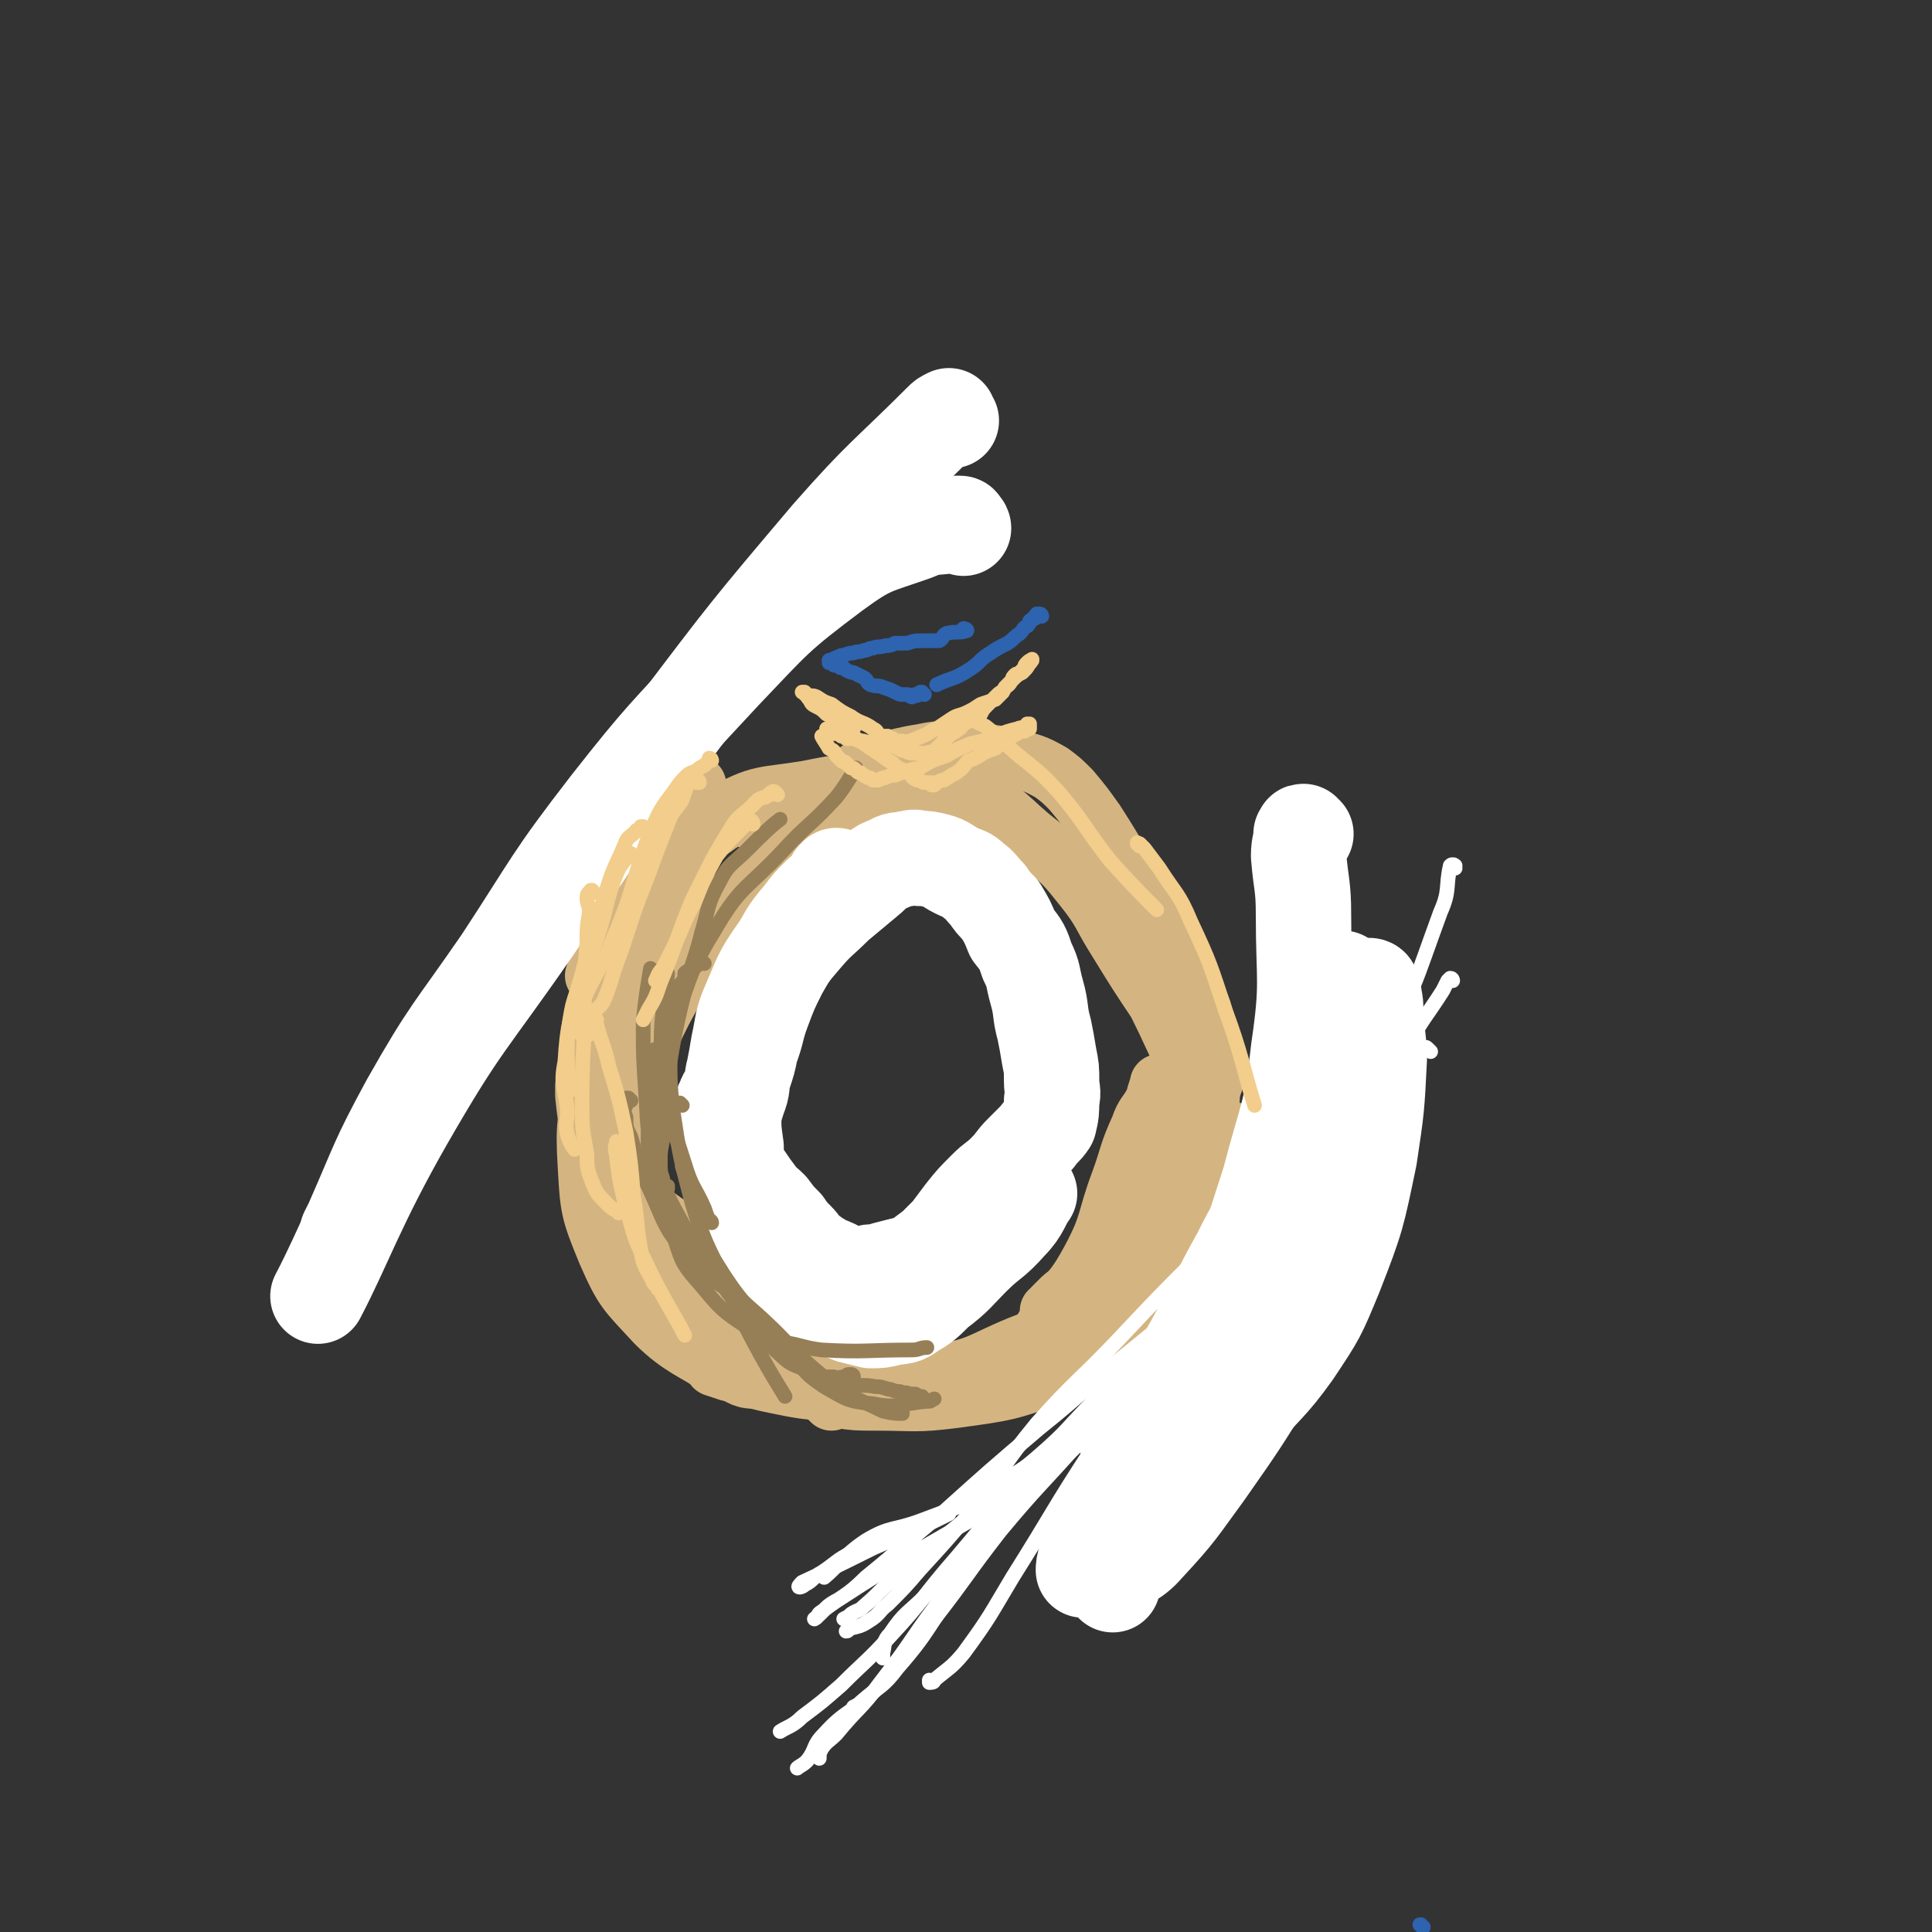 <svg viewBox='0 0 790 790' version='1.1' xmlns='http://www.w3.org/2000/svg' xmlns:xlink='http://www.w3.org/1999/xlink'><rect x="0" y="0" width="790" height="790" fill="#333333" stroke="none"/><g fill='none' stroke='#D4B581' stroke-width='24' stroke-linecap='round' stroke-linejoin='round'><path d='M377,329c0,0 -1,0 -1,-1 0,0 0,0 -1,0 0,-1 0,-1 -1,-1 -2,-1 -2,-1 -4,-1 -3,-1 -3,-3 -7,-2 -9,2 -10,1 -18,6 -23,16 -25,16 -44,36 -17,19 -15,20 -27,42 -9,16 -10,22 -15,33 '/><path d='M263,407c0,0 -1,-1 -1,-1 -1,0 0,1 0,2 -1,3 0,3 0,6 -1,7 -2,7 -3,15 -1,17 -3,17 -1,34 3,22 3,23 11,44 5,13 5,13 13,25 11,15 12,15 24,29 1,1 1,1 2,2 '/><path d='M258,508c-1,0 -1,-1 -1,-1 -1,0 0,1 0,1 0,0 0,0 0,0 2,3 1,3 4,6 8,8 7,8 17,15 20,12 20,13 41,21 21,9 22,8 43,12 18,3 18,2 36,3 4,0 4,0 8,0 '/><path d='M340,573c0,0 -1,-1 -1,-1 0,0 0,0 1,0 1,0 1,0 3,0 7,1 7,1 15,1 16,0 16,1 32,-1 22,-3 22,-3 42,-10 16,-6 17,-10 29,-16 '/><path d='M480,556c-1,-1 -1,-1 -1,-1 -1,-1 0,-1 0,-1 1,-1 1,-1 1,-3 1,-5 1,-5 2,-10 3,-5 4,-5 6,-10 2,-6 2,-6 3,-11 2,-7 2,-7 3,-15 2,-11 2,-11 2,-23 1,-9 1,-9 0,-17 -1,-7 -1,-7 -3,-13 -3,-9 -4,-8 -8,-17 -6,-12 -6,-13 -12,-25 -8,-12 -8,-12 -16,-25 -7,-11 -6,-12 -14,-22 -8,-10 -8,-10 -18,-18 -13,-10 -12,-13 -27,-19 -18,-6 -19,-4 -38,-5 -15,-1 -15,-1 -30,2 -18,3 -19,1 -35,10 -17,10 -18,11 -31,26 -12,15 -10,17 -19,35 -1,2 -1,2 -2,5 '/><path d='M306,335c0,0 0,-1 -1,-1 0,0 0,0 -1,0 -2,0 -2,0 -4,0 -3,1 -3,1 -6,3 -4,3 -5,3 -9,7 -11,14 -13,14 -22,30 -10,20 -12,21 -16,42 -3,20 -1,21 2,41 2,17 1,17 7,33 4,13 9,17 13,23 '/><path d='M285,322c0,-1 -1,-1 -1,-1 0,-1 1,0 1,0 0,0 -1,0 -1,0 0,0 0,0 0,0 -2,6 -2,6 -4,12 -6,15 -6,15 -11,30 -7,20 -8,19 -12,39 -4,17 -4,18 -5,35 -1,14 -1,14 1,28 1,11 0,13 6,22 9,13 16,13 25,22 '/><path d='M267,361c-1,0 -1,-1 -1,-1 -1,0 -1,1 -1,1 0,0 0,0 0,0 0,0 0,0 -1,1 -1,2 -1,2 -2,4 -2,4 -2,4 -3,9 -4,11 -5,11 -8,23 -5,22 -5,22 -8,44 -3,17 -4,17 -3,34 1,18 1,19 8,36 7,16 8,16 20,29 10,10 17,12 24,17 '/><path d='M240,445c0,0 0,-1 -1,-1 0,0 0,0 0,1 0,2 0,2 0,3 1,9 1,9 3,18 5,17 6,17 12,33 4,13 3,14 9,26 4,10 4,11 11,18 8,9 9,9 19,14 14,7 14,7 29,10 15,3 15,1 30,2 10,0 16,0 21,1 '/><path d='M293,559c0,0 -1,-1 -1,-1 0,0 0,1 0,1 0,0 0,0 0,0 3,1 3,1 6,2 5,1 5,3 10,3 13,2 13,2 26,2 24,-1 25,1 48,-4 19,-3 18,-5 35,-12 13,-5 19,-8 26,-10 '/><path d='M392,570c0,0 -1,-1 -1,-1 0,0 0,0 0,0 0,0 0,0 0,0 3,0 3,0 7,0 7,-1 7,-1 15,-2 12,-2 12,-2 24,-5 13,-5 13,-4 25,-11 10,-6 10,-7 19,-15 8,-7 8,-7 14,-17 6,-8 6,-8 8,-17 3,-9 2,-9 2,-18 1,-11 1,-13 2,-21 '/><path d='M423,554c0,0 -1,-1 -1,-1 0,0 1,0 1,0 0,-1 0,-1 0,-1 0,-1 0,-1 0,-2 1,-2 1,-2 2,-4 3,-5 3,-5 6,-10 8,-10 9,-10 15,-21 8,-15 6,-16 12,-32 4,-11 3,-11 8,-22 2,-6 3,-5 6,-11 1,-4 2,-6 2,-7 '/><path d='M435,538c0,0 -1,-1 -1,-1 0,0 1,1 1,1 0,0 0,0 0,0 0,-1 0,-1 1,-1 2,-2 2,-2 4,-4 7,-6 7,-5 13,-12 12,-13 13,-13 22,-28 9,-15 8,-16 15,-33 4,-11 4,-11 8,-22 0,-1 0,-1 1,-2 '/><path d='M459,538c-1,0 -1,0 -1,-1 -1,0 -1,0 -1,0 0,-1 0,-1 0,-2 0,0 0,0 0,-1 -1,-1 0,-1 0,-1 1,-2 1,-2 3,-4 4,-5 4,-5 7,-10 9,-16 8,-16 16,-32 3,-5 3,-5 7,-11 '/><path d='M430,537c0,0 -1,-1 -1,-1 0,0 0,0 1,0 0,0 0,0 0,0 0,0 -1,0 0,0 0,-1 0,-1 1,-2 1,-1 1,-1 2,-2 2,-2 2,-2 5,-4 2,-2 2,-3 5,-5 4,-3 4,-3 8,-6 4,-2 4,-3 7,-6 4,-3 4,-3 7,-6 3,-3 3,-3 5,-6 3,-3 3,-4 5,-7 3,-5 3,-5 6,-9 3,-4 3,-4 6,-8 2,-4 3,-4 5,-8 2,-5 1,-5 2,-10 1,-6 1,-6 1,-12 0,-6 0,-6 0,-12 -1,-6 0,-6 -2,-12 -1,-8 -1,-8 -5,-15 -5,-11 -5,-11 -11,-21 -7,-14 -8,-14 -16,-27 -6,-11 -6,-11 -13,-22 -5,-7 -5,-7 -10,-13 -4,-4 -4,-4 -8,-7 -7,-4 -8,-4 -16,-6 -9,-2 -9,-2 -18,-2 -9,-1 -10,-2 -19,0 -13,2 -19,5 -26,7 '/></g>
<g fill='none' stroke='#FFFFFF' stroke-width='39' stroke-linecap='round' stroke-linejoin='round'><path d='M343,359c0,0 -1,-1 -1,-1 0,0 1,0 1,1 -1,0 -1,-1 -2,0 0,0 0,0 0,1 -1,1 -1,2 -2,3 -2,2 -2,1 -4,3 -4,4 -4,4 -7,8 -5,6 -5,6 -9,13 -7,10 -7,10 -12,22 -4,9 -3,9 -5,18 -1,6 -1,6 -2,11 -1,3 0,3 -1,6 -1,3 -2,3 -3,6 -1,2 -1,2 -1,4 0,5 0,5 1,10 2,5 2,5 5,10 1,4 1,4 4,8 2,3 2,3 5,7 2,3 2,2 5,5 3,4 3,4 6,7 2,3 2,3 5,6 2,2 2,3 4,5 2,1 2,1 3,2 2,1 2,1 3,2 2,1 3,1 5,2 3,2 3,2 6,3 2,0 3,0 5,0 4,-1 4,-1 7,-1 3,-1 3,-1 7,-2 4,-1 4,-1 8,-2 4,-3 4,-3 8,-6 3,-3 3,-3 6,-6 3,-4 3,-4 6,-8 4,-5 4,-5 9,-10 4,-4 4,-3 8,-7 4,-4 3,-4 7,-8 3,-3 3,-3 6,-6 2,-3 3,-3 5,-6 1,-4 1,-5 1,-9 1,-4 0,-4 0,-8 0,-5 0,-5 -1,-10 -1,-6 -1,-6 -2,-11 -2,-7 -1,-8 -3,-15 -2,-7 -1,-7 -4,-13 -2,-6 -2,-6 -6,-11 -2,-5 -2,-5 -5,-10 -3,-3 -3,-3 -5,-6 -3,-3 -3,-4 -6,-6 -3,-3 -3,-2 -7,-4 -4,-2 -4,-3 -8,-4 -4,-1 -4,-1 -7,-1 -3,-1 -3,0 -5,0 -4,1 -4,0 -7,2 -6,2 -5,3 -10,7 -6,5 -6,5 -12,10 -7,7 -7,6 -13,13 -6,7 -6,7 -10,14 -4,8 -4,8 -7,16 -3,8 -2,8 -5,16 -1,5 -1,5 -3,11 -1,4 0,4 -2,9 -1,3 -1,3 -2,7 0,6 0,6 1,13 0,7 0,7 2,13 0,5 0,5 2,10 1,4 1,3 3,7 2,4 2,4 4,7 2,4 2,4 5,8 3,4 2,4 6,8 3,3 2,3 6,6 5,3 5,3 10,6 4,2 4,2 9,4 4,1 4,1 8,2 4,0 4,0 8,-1 5,-1 5,0 9,-3 5,-3 5,-3 10,-8 8,-6 8,-7 15,-14 7,-7 8,-6 15,-14 5,-5 5,-8 8,-12 '/><path d='M561,404c0,0 -1,-1 -1,-1 0,0 1,0 1,1 0,0 0,0 0,0 0,2 1,2 1,4 1,4 0,4 1,8 0,9 1,9 1,17 -1,20 -1,20 -4,40 -5,24 -5,25 -14,48 -7,17 -7,17 -17,32 -10,14 -12,14 -23,27 -9,10 -9,10 -18,20 -5,5 -5,5 -11,9 -3,3 -3,3 -6,5 -4,3 -4,3 -7,4 -3,1 -4,1 -6,2 '/><path d='M550,430c0,-1 -1,-1 -1,-1 0,-1 0,0 1,0 0,1 -1,1 0,2 0,6 1,6 2,11 1,16 2,17 1,33 -3,22 -2,23 -10,45 -9,22 -11,21 -23,41 -13,21 -13,21 -27,41 -11,15 -11,16 -24,30 -6,7 -8,5 -14,12 -1,1 0,3 0,4 '/><path d='M555,417c0,0 -1,-2 -1,-1 0,1 0,2 0,4 -1,7 -1,7 -3,15 -5,18 -4,18 -12,35 -14,28 -17,27 -32,53 -14,25 -13,25 -26,50 -11,20 -10,21 -22,41 -5,9 -6,8 -12,17 -2,3 -2,3 -3,6 -1,3 -1,4 -1,5 '/><path d='M550,401c0,0 -1,-1 -1,-1 0,0 0,0 1,1 0,0 0,0 0,0 0,0 -1,-1 -1,-1 0,0 0,0 0,1 0,2 0,2 0,4 -2,10 -1,10 -4,20 -6,23 -6,23 -15,45 -10,22 -12,21 -23,43 -10,18 -9,18 -19,36 -8,14 -7,14 -16,27 -4,6 -7,5 -10,11 -2,5 0,7 0,11 '/><path d='M534,341c-1,0 -1,-1 -1,-1 -1,0 0,0 0,1 0,0 0,0 0,0 0,0 -1,0 -1,0 0,4 -1,4 -1,9 1,12 2,12 2,24 0,27 2,28 -2,55 -3,27 -5,27 -12,54 -9,28 -9,28 -19,56 -9,27 -9,27 -19,53 -2,6 -2,6 -3,12 '/><path d='M394,216c0,0 0,-1 -1,-1 0,-1 0,-1 -1,-1 -2,0 -2,0 -4,1 -7,1 -7,0 -14,3 -17,6 -18,5 -33,16 -24,18 -24,19 -45,41 -24,26 -25,26 -47,54 -24,31 -23,32 -44,64 -20,29 -21,28 -38,58 -13,24 -12,24 -23,49 -1,2 -1,2 -2,4 '/><path d='M389,172c0,0 -1,0 -1,-1 0,0 0,0 0,0 0,0 0,0 0,-1 0,0 0,0 0,0 -2,1 -2,1 -3,2 -23,23 -24,22 -46,47 -33,39 -33,39 -64,80 -30,40 -29,40 -57,81 -27,39 -29,38 -52,78 -20,35 -25,51 -36,72 '/></g>
<g fill='none' stroke='#967F56' stroke-width='6' stroke-linecap='round' stroke-linejoin='round'><path d='M288,394c-1,-1 -1,-1 -1,-1 -1,-1 0,0 0,0 0,0 -1,0 -1,0 0,0 1,1 0,1 -1,1 -1,1 -2,1 -1,1 -1,1 -2,2 -1,0 -1,0 -2,1 0,1 0,1 0,2 -1,2 -2,2 -2,3 -1,3 -1,3 -2,6 -1,5 -1,5 -1,10 -1,7 -1,7 -1,14 0,10 0,10 1,20 3,20 3,20 8,39 6,19 7,18 15,36 6,13 6,13 13,26 5,9 7,12 10,17 '/><path d='M269,430c0,0 -1,-1 -1,-1 0,0 0,1 0,1 0,0 0,0 0,0 0,0 0,0 0,0 0,0 0,0 0,0 -1,1 -1,1 -1,3 -1,3 -1,3 -1,5 0,6 0,6 0,11 1,13 -1,13 2,26 2,16 2,17 8,32 3,10 4,11 11,19 9,11 10,11 22,19 8,6 12,7 16,10 '/><path d='M258,450c-1,0 -1,-1 -1,-1 -1,0 -1,0 -1,0 0,0 0,0 0,0 0,2 0,2 0,3 -1,2 -1,2 0,5 0,4 0,4 2,8 3,10 2,11 7,20 7,15 6,17 17,29 10,12 13,10 25,21 16,14 15,16 31,29 10,8 11,7 23,13 4,1 6,1 8,1 '/><path d='M267,463c-1,0 -1,-1 -1,-1 -1,0 -1,1 -1,1 0,0 0,0 0,0 0,3 0,3 0,5 1,8 0,8 3,15 5,13 5,14 13,26 10,14 13,12 24,25 9,9 8,9 17,18 7,8 6,9 15,15 9,5 9,6 20,7 10,2 11,0 22,-1 2,0 1,0 3,-1 '/><path d='M318,549c0,0 -1,-1 -1,-1 0,0 1,0 1,0 0,0 0,0 0,0 1,1 1,1 3,1 7,1 7,2 15,3 18,1 18,0 37,0 3,0 3,-1 6,-1 '/><path d='M378,572c-1,0 -1,0 -1,-1 -1,0 -1,0 -1,0 0,0 0,0 0,0 -1,0 -1,-1 -2,-1 -1,0 -1,0 -2,0 -2,-1 -2,0 -4,-1 -3,0 -3,-1 -5,-1 -3,-1 -3,-1 -5,-1 -5,-1 -5,0 -9,-1 -7,-1 -7,0 -13,-3 -9,-5 -9,-6 -17,-14 -14,-16 -16,-16 -27,-34 -9,-17 -9,-27 -13,-38 '/><path d='M349,563c0,0 -1,-1 -1,-1 0,0 1,0 1,1 -1,0 -1,0 -1,0 0,0 0,0 0,0 0,0 0,-1 -1,-1 -1,0 -1,1 -2,1 -2,0 -2,1 -4,0 -5,0 -5,0 -9,-2 -7,-3 -8,-2 -14,-8 -11,-10 -10,-12 -20,-24 -9,-13 -10,-13 -18,-27 -7,-13 -8,-14 -12,-28 -4,-13 -3,-14 -4,-27 -1,-15 -1,-15 -1,-29 1,-11 2,-16 3,-22 '/><path d='M291,500c0,0 -1,-1 -1,-1 0,0 1,0 1,1 0,0 0,0 0,0 -1,-1 -1,-1 -1,-1 -1,-2 -1,-2 -2,-5 -4,-9 -5,-8 -8,-18 -6,-19 -7,-19 -9,-38 -2,-20 1,-27 2,-40 '/><path d='M273,486c0,0 -1,-1 -1,-1 0,0 1,0 1,0 0,0 0,0 0,0 0,1 0,0 -1,0 0,0 0,0 0,0 -1,-2 -1,-2 -1,-3 -1,-3 -1,-3 -1,-7 0,-4 0,-4 1,-9 1,-13 0,-13 2,-26 3,-18 3,-18 7,-35 3,-12 4,-12 7,-24 3,-10 2,-11 7,-20 4,-8 5,-7 12,-14 6,-6 9,-9 13,-12 '/><path d='M279,452c0,0 0,0 -1,-1 0,0 0,0 0,0 0,0 0,0 0,0 -1,0 -1,0 -2,0 -1,0 -1,-1 -2,-1 0,0 -1,0 -1,0 -1,-2 -1,-2 -1,-3 -1,-4 -1,-4 -1,-8 2,-11 1,-11 5,-22 7,-19 6,-20 17,-38 10,-17 13,-16 27,-31 10,-11 11,-10 22,-22 4,-5 6,-9 8,-12 '/></g>
<g fill='none' stroke='#F2CD8B' stroke-width='6' stroke-linecap='round' stroke-linejoin='round'><path d='M318,325c-1,-1 -1,-1 -1,-1 -1,-1 -1,0 -1,0 0,0 0,0 0,0 -1,0 -1,0 -1,1 -1,0 -1,0 -2,1 -1,0 -1,0 -3,1 -2,2 -2,2 -4,4 -5,4 -5,4 -8,9 -8,13 -8,14 -15,28 -7,17 -6,17 -13,34 -2,6 -2,6 -5,11 -1,2 -2,4 -2,4 '/><path d='M308,337c0,-1 -1,-2 -1,-1 -1,0 -1,0 -2,1 -2,2 -2,2 -4,4 -4,4 -4,4 -8,9 -5,9 -5,9 -9,19 -5,9 -4,9 -9,19 -2,4 -2,4 -4,8 -2,2 -2,3 -3,5 '/><path d='M291,311c0,0 0,-1 -1,-1 0,0 0,0 0,1 0,0 0,0 0,0 0,0 0,0 -1,1 0,0 0,0 -1,1 -2,1 -2,1 -3,2 -2,1 -3,1 -4,2 -3,3 -3,3 -5,6 -6,8 -6,8 -10,17 -8,21 -6,22 -15,43 -5,13 -6,12 -12,25 -2,4 -1,4 -2,8 -1,3 -1,4 -1,6 '/><path d='M286,320c0,0 -1,-1 -1,-1 0,0 1,0 1,1 -1,0 -1,0 -1,0 0,0 0,0 0,0 -1,0 -2,-1 -2,0 -1,0 -1,0 -2,1 -1,3 -1,3 -2,6 -3,5 -4,4 -6,10 -4,10 -4,10 -8,21 -6,15 -6,16 -11,31 -4,10 -3,10 -7,20 -2,4 -4,3 -5,7 -2,3 -1,4 -1,7 '/><path d='M259,350c0,0 -1,-1 -1,-1 0,0 0,0 0,1 -1,1 -1,0 -2,1 -3,4 -3,4 -5,9 -4,12 -3,12 -7,24 -4,11 -5,11 -8,21 -2,6 -2,6 -3,12 -1,7 -1,7 -1,14 0,8 1,11 1,15 '/><path d='M264,339c-1,0 -1,-1 -1,-1 -1,0 0,0 0,0 0,0 0,0 -1,0 0,0 0,0 0,0 0,1 0,1 0,1 -1,1 -2,0 -2,1 -2,2 -3,2 -4,4 -4,10 -5,10 -8,20 -6,19 -6,19 -11,38 -4,16 -5,16 -6,32 -2,10 0,10 1,20 0,5 -1,5 0,10 1,3 2,5 3,6 '/><path d='M243,365c-1,0 -1,-1 -1,-1 -1,0 0,0 0,1 0,0 -1,-1 -1,0 0,0 -1,0 -1,2 0,3 1,3 1,6 -1,6 -1,6 -1,12 -1,13 -1,13 -1,25 0,20 -1,20 -1,40 0,11 0,11 2,22 0,5 0,6 2,11 2,5 2,5 6,9 2,2 2,2 4,3 1,1 1,1 1,1 '/><path d='M244,417c0,0 -1,-1 -1,-1 0,0 0,0 0,0 0,1 0,1 1,3 2,8 3,8 5,17 4,13 4,13 7,27 2,13 2,13 3,26 2,11 1,11 3,22 1,7 2,7 5,13 0,1 1,1 2,3 '/><path d='M253,468c0,0 -1,-2 -1,-1 0,1 -1,2 0,5 1,9 1,9 3,18 4,13 3,14 9,26 7,15 12,22 16,30 '/><path d='M396,295c0,-1 -1,-1 -1,-1 0,-1 1,0 1,0 0,0 0,0 0,0 0,0 -1,-1 -1,0 1,0 2,0 4,1 2,1 2,1 4,2 5,4 5,4 9,8 10,9 11,8 21,19 11,13 10,14 21,28 9,10 14,15 19,20 '/><path d='M466,346c0,-1 -1,-1 -1,-1 0,-1 0,0 1,0 1,1 1,1 2,2 3,4 3,4 6,8 7,11 8,10 13,22 8,17 8,18 14,36 7,19 7,23 12,39 '/><path d='M349,298c0,-1 -1,-1 -1,-1 0,-1 0,0 1,0 0,0 0,-1 0,-1 0,0 0,0 0,0 0,1 -1,0 -1,0 0,0 1,0 1,0 -1,0 -1,0 -2,0 0,0 0,-1 -1,-1 -2,-1 -2,0 -3,-1 -3,-1 -3,-1 -5,-2 -2,-2 -2,-2 -4,-3 -2,-1 -2,-1 -3,-3 -1,-1 -1,-1 -1,-2 -1,0 -1,0 -1,-1 -1,0 -1,0 -1,0 0,0 0,0 0,0 1,0 1,0 2,1 2,1 2,0 4,1 3,2 3,2 6,3 4,3 4,3 8,5 4,3 5,2 9,5 2,1 1,1 3,3 2,0 2,0 3,0 1,1 1,1 2,1 0,1 0,0 1,1 1,0 0,0 1,0 0,0 0,0 1,0 0,0 0,0 0,0 0,0 1,0 1,0 0,0 0,1 1,1 1,0 1,-1 2,-1 3,-1 3,-1 5,-2 3,-1 3,-2 6,-3 3,-2 3,-2 6,-4 3,-2 3,-1 7,-3 2,-1 2,-1 5,-3 3,-1 3,-1 6,-2 2,-2 2,-2 3,-3 1,-2 1,-2 2,-3 1,-1 1,-1 2,-2 0,-1 0,-1 1,-2 1,-1 1,0 2,-1 1,-1 1,-1 2,-2 0,-1 0,-1 1,-2 1,-1 1,-1 2,-1 0,0 0,0 0,0 0,0 0,0 0,0 0,0 0,-1 0,0 -1,0 0,1 -1,1 -1,2 -1,2 -3,4 -2,1 -2,1 -4,3 -1,1 -1,2 -3,3 -1,2 -2,2 -3,3 -2,2 -2,2 -4,4 -2,2 -2,2 -3,4 -2,1 -2,1 -4,2 -1,1 -1,1 -3,2 -1,1 -1,2 -2,2 -1,1 -1,1 -3,2 -1,1 -1,1 -2,2 -1,1 -1,1 -2,2 -1,1 -1,1 -2,2 0,0 0,1 -1,1 -1,1 -2,0 -3,1 -2,0 -2,0 -5,0 -2,0 -2,0 -4,-1 -2,0 -2,-1 -5,-2 -3,-1 -3,0 -6,-1 -3,-1 -3,0 -6,-1 -2,0 -2,-1 -4,-1 -2,0 -2,0 -3,0 -1,-1 -1,-1 -2,-1 -1,-1 -1,-1 -2,-1 -1,0 -1,0 -2,-1 -1,0 -1,0 -1,0 -1,-1 -1,-1 -1,-1 0,0 0,0 0,0 0,0 0,0 0,0 1,0 1,0 2,0 2,0 2,1 5,2 5,3 6,2 11,6 5,3 4,3 9,6 3,3 3,2 7,4 1,2 1,2 3,3 2,0 2,1 3,1 1,0 1,0 2,0 0,0 1,0 1,0 0,0 0,1 0,1 0,0 0,0 1,0 0,0 0,0 1,-1 2,-1 2,-1 3,-1 3,-2 3,-2 5,-3 3,-2 3,-3 5,-5 3,-1 3,-1 6,-3 2,-1 2,-1 5,-2 1,-1 1,-1 2,-2 1,-1 1,-1 2,-1 1,-1 1,-1 3,-2 2,-1 2,-1 3,-2 1,0 1,0 2,0 1,-1 1,-1 2,-1 0,-1 0,-1 0,-1 0,0 0,0 0,0 0,0 -1,0 -1,-1 0,0 1,1 1,1 0,0 0,0 0,0 0,-1 0,-1 0,-1 0,0 0,0 0,0 0,1 0,1 -1,1 -1,1 -2,0 -4,1 -4,1 -4,1 -9,3 -5,2 -5,2 -10,3 -5,2 -5,2 -10,5 -6,2 -6,2 -11,5 -5,1 -5,1 -10,3 -2,0 -2,0 -4,1 -2,0 -2,1 -3,1 -1,0 -1,0 -2,0 -1,-1 -1,-1 -2,-1 -2,-1 -2,-1 -3,-2 -1,0 -1,0 -2,-1 -1,-1 -1,-1 -2,-1 -1,-1 -1,-1 -2,-2 -1,-1 -1,0 -2,-1 -1,-1 -1,-1 -2,-2 -1,-2 -1,-2 -3,-3 -1,-2 -2,-3 -3,-5 '/></g>
<g fill='none' stroke='#2D63AF' stroke-width='6' stroke-linecap='round' stroke-linejoin='round'><path d='M378,284c-1,0 -1,-1 -1,-1 -1,0 -1,0 -1,1 0,0 0,0 0,0 0,0 0,0 0,0 0,0 0,0 0,0 0,0 0,0 -1,0 0,0 0,0 0,0 0,1 0,0 0,0 0,0 0,0 0,0 0,0 0,0 0,0 -1,0 -1,0 -1,0 -1,0 -1,1 -1,1 -1,0 -1,-1 -2,-1 -1,0 -1,0 -2,0 -1,0 -1,0 -3,-1 -2,-1 -2,-1 -5,-2 -2,-1 -2,0 -5,-1 -2,-1 -1,-2 -3,-3 -2,-1 -2,-1 -4,-2 -1,0 -1,0 -3,-1 -1,-1 -1,-1 -2,-1 -1,0 0,0 -1,-1 -1,0 -1,0 -2,0 0,-1 0,-1 -1,-2 0,0 0,0 0,0 0,1 0,1 -1,1 0,0 0,0 0,0 1,0 0,-1 0,-1 0,0 0,1 0,1 1,0 0,-1 1,-1 1,-1 2,-1 4,-2 2,0 2,-1 5,-1 2,-1 2,0 4,-1 2,0 2,-1 4,-1 2,-1 2,0 5,-1 2,0 2,0 4,-1 2,0 2,0 5,0 3,-1 3,-1 6,-1 2,0 2,0 4,0 2,0 2,0 3,0 2,-1 1,-2 3,-3 4,-1 5,0 8,-1 1,0 0,-1 -1,-1 '/><path d='M426,252c0,0 0,-1 -1,-1 0,0 0,0 0,0 0,0 0,0 0,0 0,0 0,0 -1,0 0,0 0,0 0,0 -1,1 -1,1 -1,2 -1,0 -1,0 -2,1 0,1 0,1 -1,2 -2,1 -1,1 -3,3 -3,2 -2,2 -5,4 -4,2 -4,2 -7,4 -5,3 -4,4 -9,7 -6,4 -7,3 -13,6 0,0 0,0 0,0 '/><path d='M582,788c-1,0 -1,-1 -1,-1 -1,0 0,0 0,0 0,0 0,0 0,0 '/></g>
<g fill='none' stroke='#FFFFFF' stroke-width='6' stroke-linecap='round' stroke-linejoin='round'><path d='M594,401c0,0 0,-1 -1,-1 0,0 0,0 -1,1 -1,2 -1,2 -2,4 -7,11 -8,11 -14,22 -14,23 -13,24 -27,46 -12,19 -13,18 -26,37 -19,26 -20,25 -38,52 -15,23 -14,23 -28,47 -8,12 -7,12 -15,24 -1,1 -1,2 -2,2 0,0 0,0 0,-1 0,-2 1,-3 1,-4 '/><path d='M595,355c0,-1 -1,-1 -1,-1 0,-1 1,0 1,0 -1,0 -1,-1 -2,0 -2,9 0,10 -4,19 -11,30 -10,31 -26,59 -14,25 -16,24 -33,46 -20,28 -22,27 -42,55 -22,29 -22,29 -41,59 -17,26 -16,26 -33,53 -9,15 -9,16 -20,31 -5,6 -6,6 -12,11 0,1 -1,1 -2,1 0,0 0,-1 0,-1 '/><path d='M574,454c0,-1 -1,-2 -1,-1 -3,3 -2,5 -5,9 -13,18 -13,19 -28,36 -20,21 -21,20 -42,40 -23,22 -24,22 -47,43 -21,20 -21,20 -42,40 -15,15 -15,15 -29,30 -9,9 -10,8 -16,17 -3,3 -2,4 -3,8 0,1 0,1 0,2 '/><path d='M585,430c-1,-1 -1,-1 -1,-1 -1,-1 -1,-1 -2,0 -6,7 -5,8 -11,15 -14,15 -15,15 -29,31 -19,18 -20,18 -38,37 -20,21 -20,21 -39,43 -20,23 -21,22 -40,47 -18,22 -17,23 -33,46 -13,17 -11,18 -25,34 -6,8 -7,7 -15,14 -1,1 -1,1 -3,2 '/><path d='M562,458c0,0 -1,-1 -1,-1 0,0 0,0 0,1 -1,2 -1,2 -2,4 -9,11 -8,11 -17,21 -18,18 -19,17 -36,35 -17,17 -16,18 -32,35 -17,18 -17,18 -33,37 -16,18 -17,18 -32,36 -14,18 -13,18 -27,36 -12,15 -11,15 -24,29 -10,10 -12,8 -21,18 -5,5 -3,6 -7,11 -2,2 -3,2 -4,3 '/><path d='M571,457c0,-1 -1,-2 -1,-1 -2,1 -1,2 -3,4 -12,15 -11,16 -25,30 -19,20 -21,19 -41,39 -21,20 -21,20 -42,40 -19,20 -20,20 -38,41 -18,20 -18,20 -34,41 -14,18 -13,19 -27,37 -8,11 -9,10 -18,21 -3,3 -4,3 -6,6 -1,2 -1,2 -1,4 '/><path d='M567,422c0,0 -1,-1 -1,-1 0,0 1,0 1,1 0,0 -1,-1 -1,0 -2,2 -1,2 -3,5 -5,10 -5,10 -11,19 -17,25 -16,25 -35,48 -21,27 -22,26 -45,52 -23,26 -24,25 -47,51 -18,20 -17,20 -34,40 -14,16 -13,17 -27,32 -9,10 -10,10 -20,20 -8,7 -8,7 -16,13 -4,4 -6,4 -9,6 '/><path d='M555,456c-1,0 -1,-2 -1,-1 -3,1 -2,2 -5,5 -11,10 -11,10 -23,21 -17,16 -18,15 -35,32 -17,17 -17,17 -33,34 -17,18 -18,17 -34,35 -14,17 -13,18 -26,35 -11,13 -11,13 -22,25 -6,7 -6,7 -13,14 -4,3 -3,4 -8,7 -3,2 -4,2 -8,3 0,0 0,1 -1,1 '/><path d='M553,478c0,-1 -1,-1 -1,-1 0,-1 0,0 0,0 -1,2 -1,2 -1,3 -2,4 -2,4 -5,7 -6,8 -6,8 -12,14 -19,18 -19,19 -38,36 -22,18 -23,16 -45,34 -17,15 -16,16 -33,30 -14,13 -14,13 -29,25 -11,10 -12,9 -23,19 -7,6 -6,6 -13,12 -2,2 -2,1 -5,3 -1,1 -1,1 -3,2 0,0 0,0 0,0 '/><path d='M552,481c0,0 0,-1 -1,-1 0,0 0,1 0,1 -5,4 -5,4 -9,8 -17,13 -17,13 -34,26 -22,18 -22,18 -44,36 -20,16 -19,17 -39,33 -20,17 -20,17 -40,35 -16,13 -15,13 -31,26 -8,8 -9,7 -18,14 -2,1 -1,2 -3,3 0,0 0,0 0,0 5,-4 4,-5 10,-8 23,-15 24,-15 48,-29 19,-11 19,-11 38,-22 '/><path d='M531,520c0,0 0,-1 -1,-1 0,0 0,1 0,1 -3,1 -4,0 -6,2 -11,10 -10,11 -21,20 -15,13 -14,14 -30,25 -18,13 -19,11 -37,22 -18,11 -17,12 -35,22 -15,8 -15,8 -30,15 -11,5 -12,4 -23,9 -6,3 -6,4 -12,8 -4,2 -3,3 -7,5 -1,1 -2,1 -2,1 -1,0 0,-1 1,-2 15,-7 15,-7 29,-14 16,-7 17,-7 31,-14 '/><path d='M528,520c0,0 0,-1 -1,-1 0,0 0,1 -1,2 -8,6 -8,6 -15,12 -21,18 -20,19 -42,37 -15,12 -15,12 -32,23 -13,8 -12,9 -26,16 -9,5 -9,4 -19,7 -8,3 -8,3 -16,6 -11,4 -12,2 -22,8 -9,6 -12,11 -17,15 '/></g>
</svg>